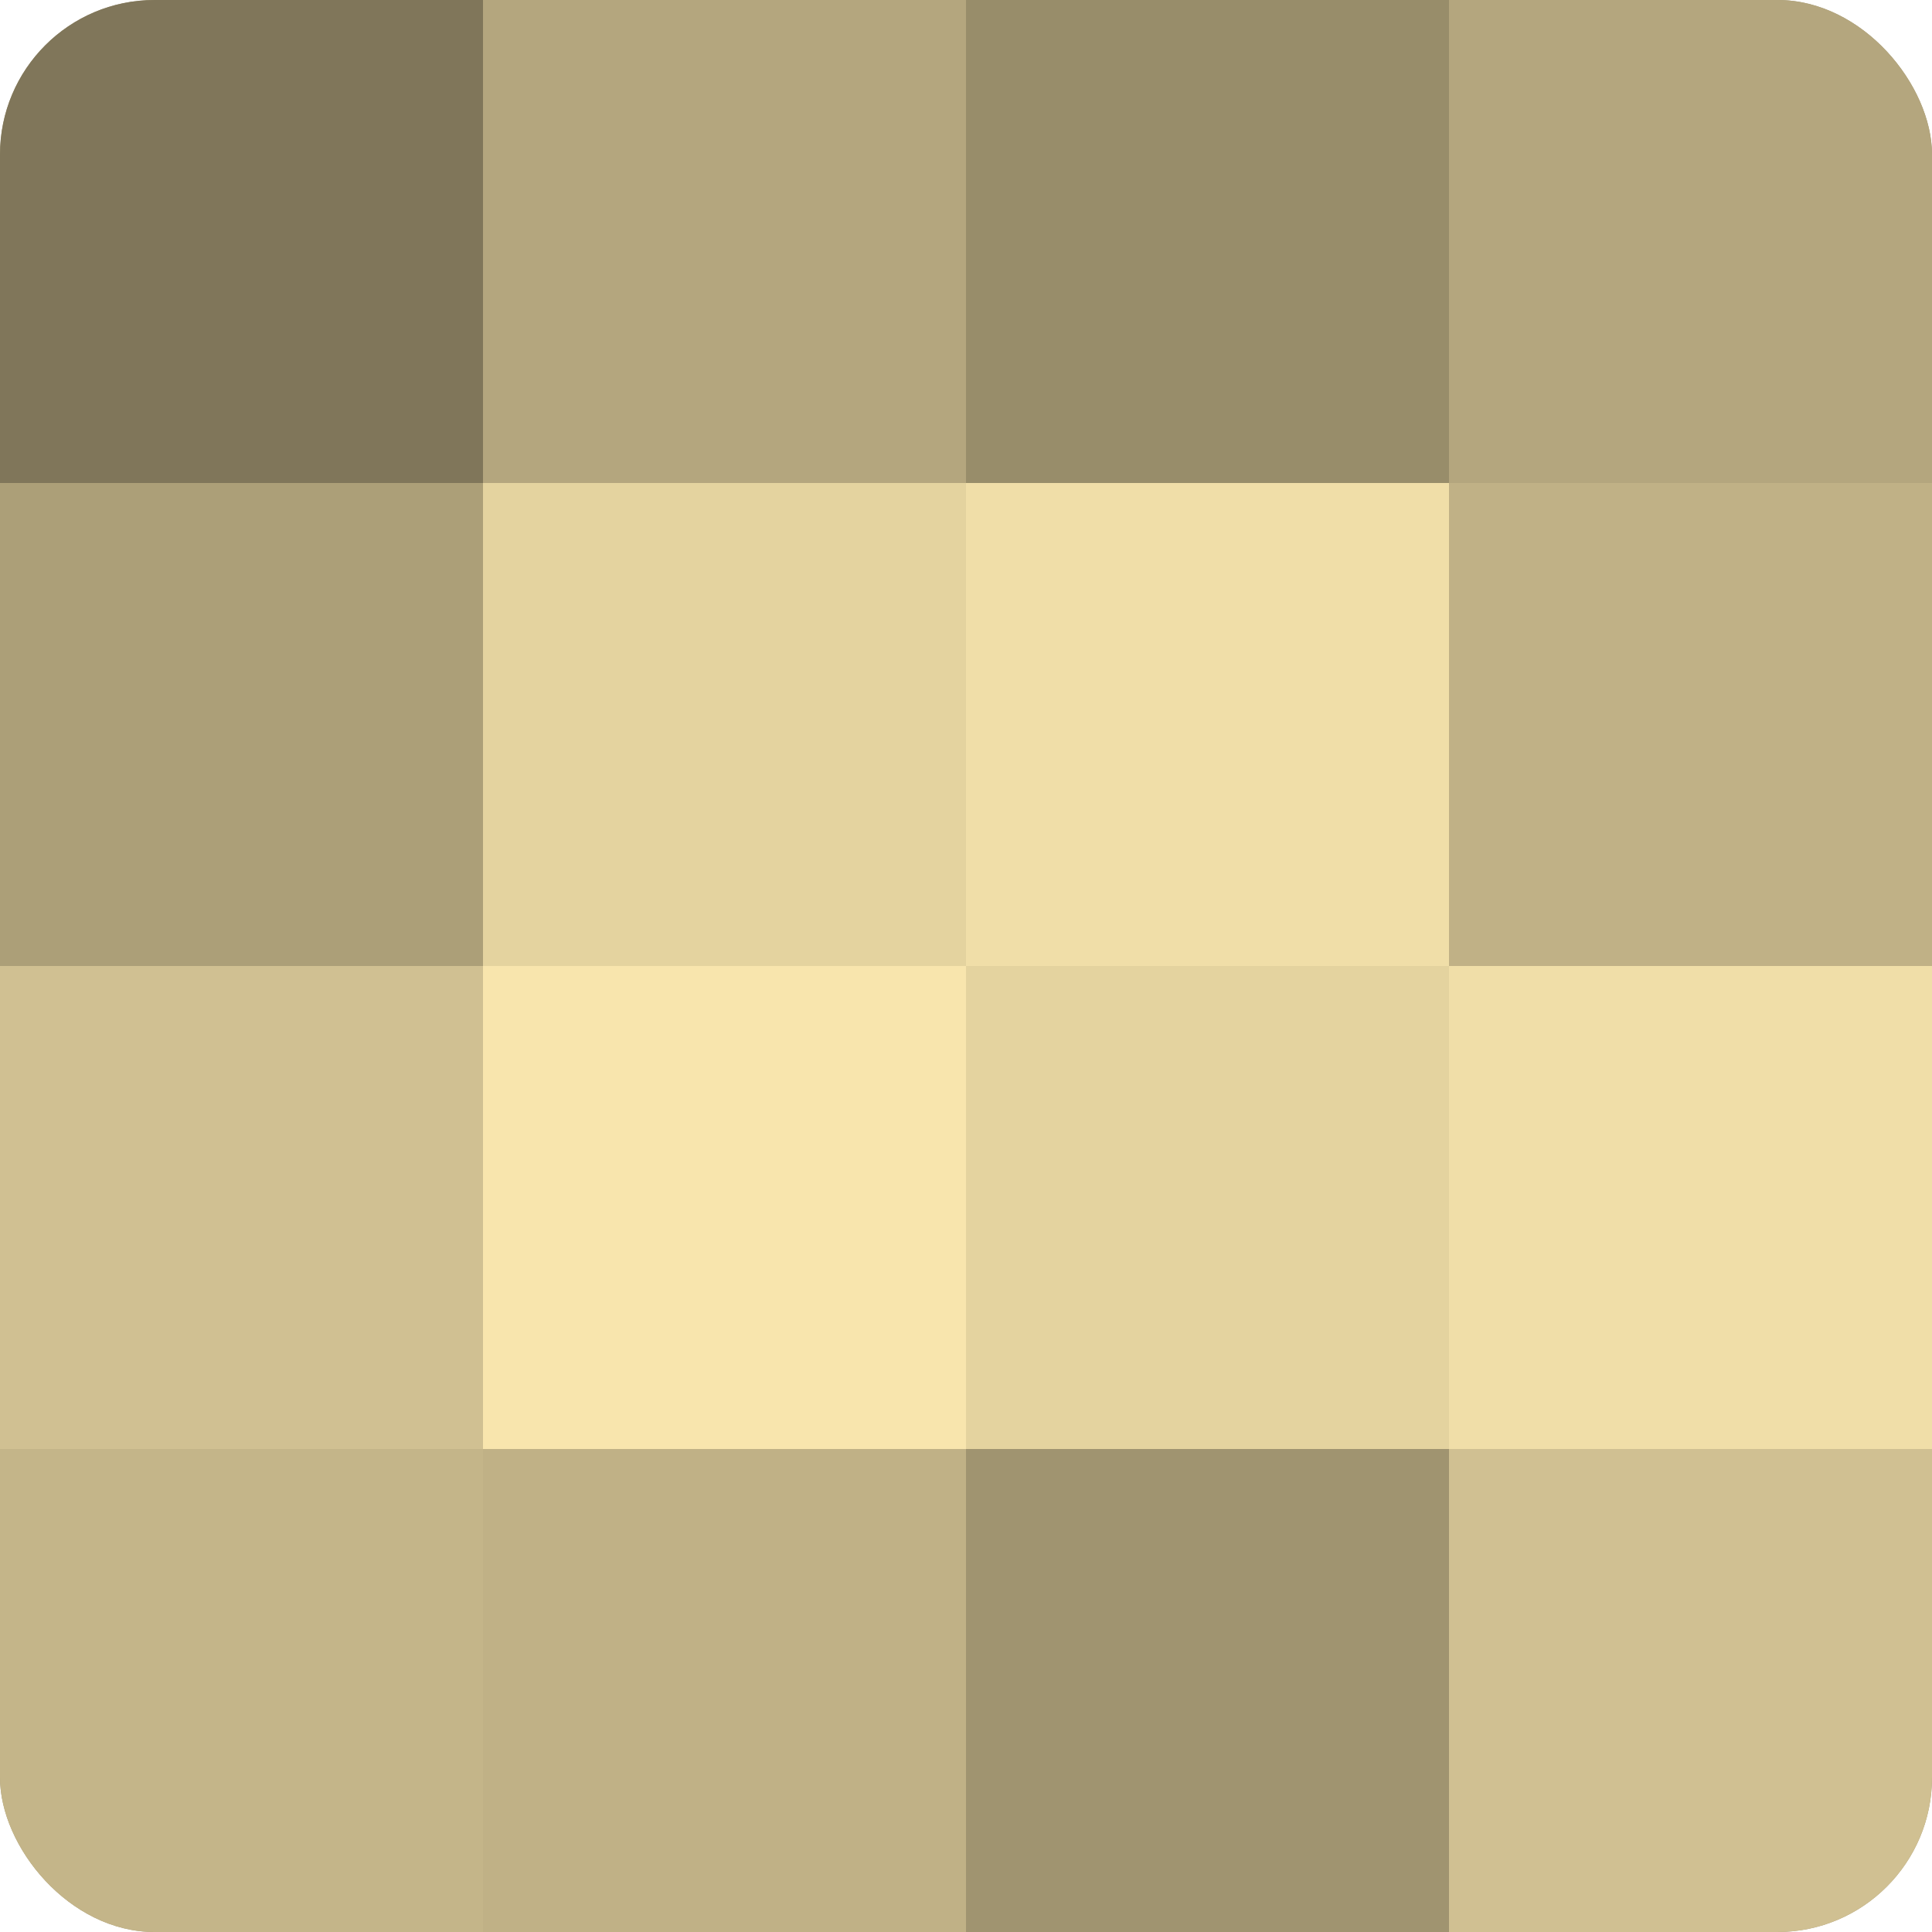 <?xml version="1.0" encoding="UTF-8"?>
<svg xmlns="http://www.w3.org/2000/svg" width="60" height="60" viewBox="0 0 100 100" preserveAspectRatio="xMidYMid meet"><defs><clipPath id="c" width="100" height="100"><rect width="100" height="100" rx="8" ry="8"/></clipPath></defs><g clip-path="url(#c)"><rect width="100" height="100" fill="#a09470"/><rect width="25" height="25" fill="#80765a"/><rect y="25" width="25" height="25" fill="#ac9f78"/><rect y="50" width="25" height="25" fill="#d0c092"/><rect y="75" width="25" height="25" fill="#c4b589"/><rect x="25" width="25" height="25" fill="#b4a67e"/><rect x="25" y="25" width="25" height="25" fill="#e4d39f"/><rect x="25" y="50" width="25" height="25" fill="#f8e5ad"/><rect x="25" y="75" width="25" height="25" fill="#c0b186"/><rect x="50" width="25" height="25" fill="#988d6a"/><rect x="50" y="25" width="25" height="25" fill="#f0dea8"/><rect x="50" y="50" width="25" height="25" fill="#e4d39f"/><rect x="50" y="75" width="25" height="25" fill="#a09470"/><rect x="75" width="25" height="25" fill="#b4a67e"/><rect x="75" y="25" width="25" height="25" fill="#c0b186"/><rect x="75" y="50" width="25" height="25" fill="#f0dea8"/><rect x="75" y="75" width="25" height="25" fill="#d0c092"/></g></svg>
